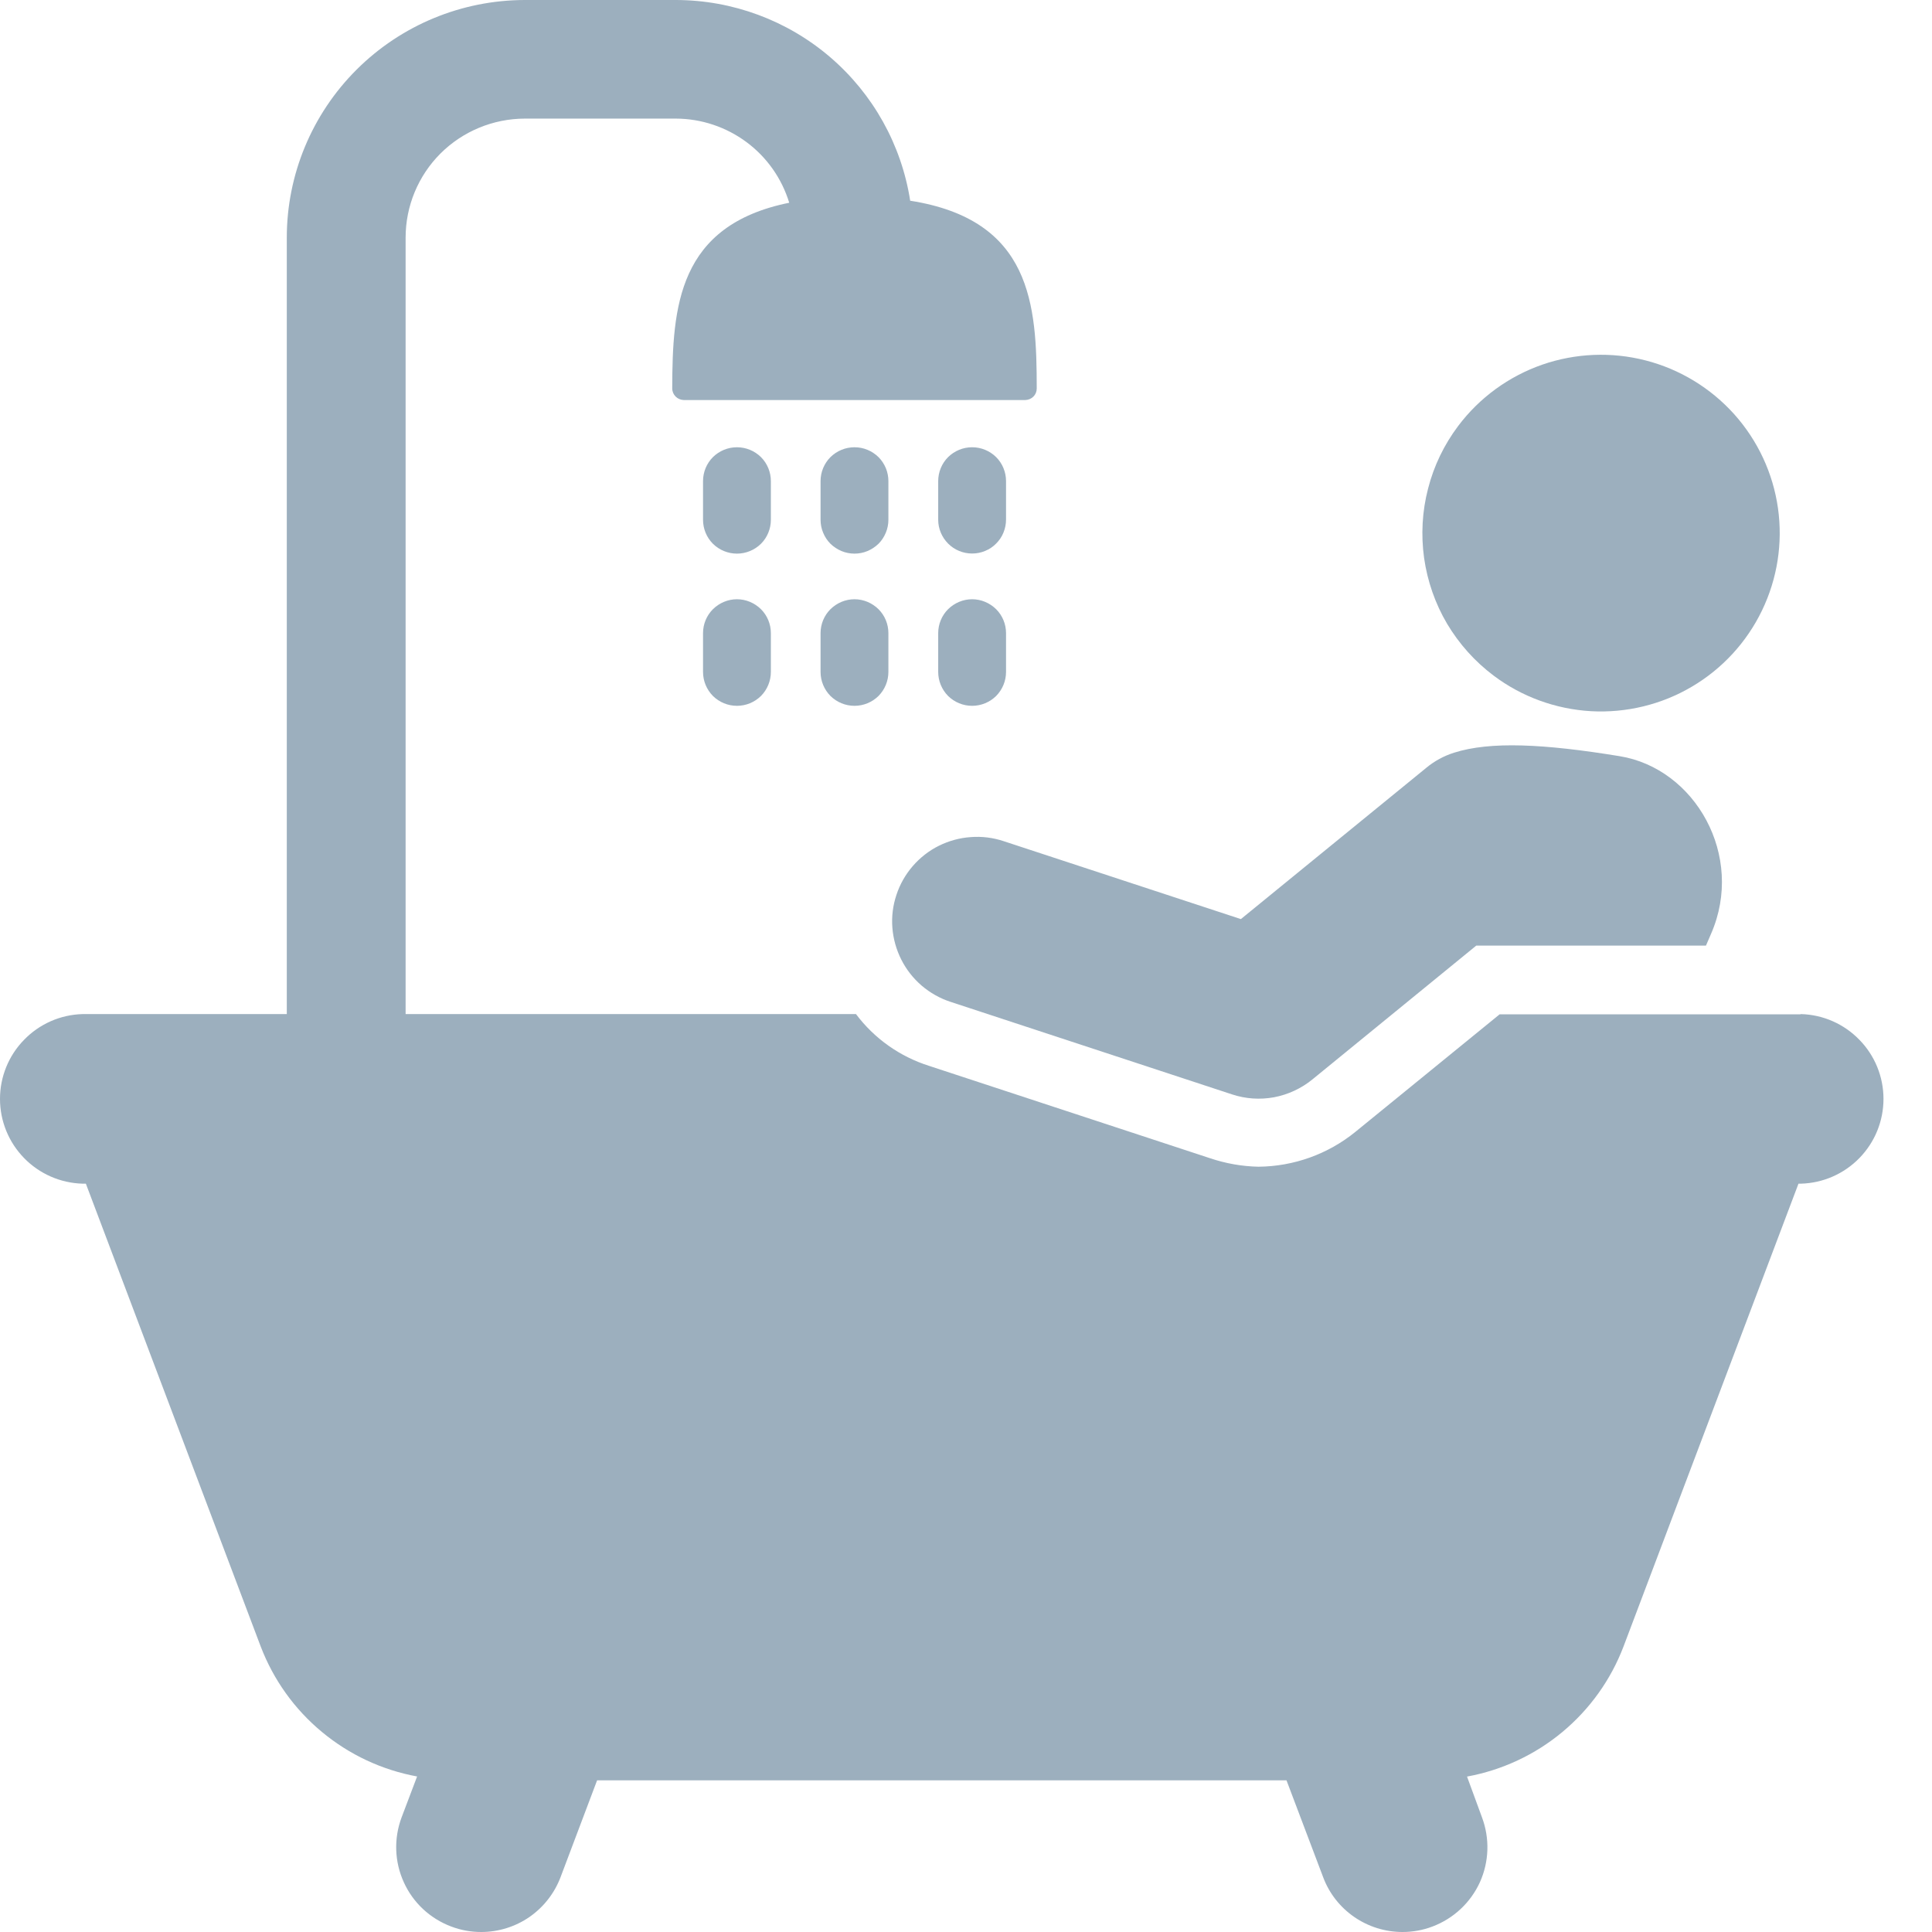 <svg width="18" height="18" viewBox="0 0 18 18" fill="none" xmlns="http://www.w3.org/2000/svg">
<path d="M9.057 5.157C9.099 5.157 9.14 5.149 9.178 5.133C9.217 5.117 9.252 5.094 9.281 5.064C9.31 5.035 9.334 5 9.349 4.962C9.365 4.923 9.373 4.882 9.373 4.84V4.482C9.373 4.399 9.34 4.318 9.281 4.259C9.221 4.2 9.141 4.167 9.057 4.167C8.973 4.167 8.893 4.2 8.833 4.259C8.774 4.318 8.741 4.399 8.741 4.482V4.843C8.741 4.926 8.775 5.006 8.834 5.065C8.893 5.124 8.973 5.157 9.057 5.157Z" fill="#9CAFBE"/>
<path d="M8.277 4.482C8.277 4.441 8.269 4.4 8.253 4.361C8.237 4.323 8.214 4.288 8.185 4.259C8.155 4.23 8.12 4.206 8.082 4.191C8.044 4.175 8.003 4.167 7.961 4.167C7.92 4.167 7.878 4.175 7.84 4.191C7.802 4.206 7.767 4.23 7.737 4.259C7.708 4.288 7.685 4.323 7.669 4.361C7.653 4.4 7.645 4.441 7.645 4.482V4.843C7.645 4.884 7.653 4.925 7.669 4.963C7.685 5.002 7.708 5.037 7.737 5.066C7.767 5.095 7.802 5.118 7.84 5.134C7.878 5.15 7.92 5.158 7.961 5.158C8.003 5.158 8.044 5.15 8.082 5.134C8.12 5.118 8.155 5.095 8.185 5.066C8.214 5.037 8.237 5.002 8.253 4.963C8.269 4.925 8.277 4.884 8.277 4.843V4.482Z" fill="#9CAFBE"/>
<path d="M7.182 4.482C7.182 4.399 7.149 4.318 7.09 4.259C7.03 4.2 6.95 4.167 6.866 4.167C6.782 4.167 6.702 4.2 6.642 4.259C6.583 4.318 6.55 4.399 6.55 4.482V4.843C6.55 4.926 6.583 5.007 6.642 5.066C6.702 5.125 6.782 5.158 6.866 5.158C6.95 5.158 7.03 5.125 7.09 5.066C7.149 5.007 7.182 4.926 7.182 4.843V4.482Z" fill="#9CAFBE"/>
<path d="M8.741 6.26C8.741 6.344 8.774 6.424 8.833 6.484C8.893 6.543 8.973 6.576 9.057 6.576C9.141 6.576 9.221 6.543 9.281 6.484C9.34 6.424 9.373 6.344 9.373 6.26V5.899C9.373 5.815 9.34 5.735 9.281 5.676C9.221 5.617 9.141 5.583 9.057 5.583C8.973 5.583 8.893 5.617 8.833 5.676C8.774 5.735 8.741 5.815 8.741 5.899V6.26Z" fill="#9CAFBE"/>
<path d="M7.961 5.583C7.877 5.583 7.797 5.617 7.737 5.676C7.678 5.735 7.645 5.815 7.645 5.899V6.26C7.645 6.344 7.678 6.424 7.737 6.484C7.797 6.543 7.877 6.576 7.961 6.576C8.045 6.576 8.125 6.543 8.185 6.484C8.244 6.424 8.277 6.344 8.277 6.26V5.899C8.277 5.815 8.244 5.735 8.185 5.676C8.125 5.617 8.045 5.583 7.961 5.583Z" fill="#9CAFBE"/>
<path d="M6.866 5.583C6.782 5.583 6.702 5.617 6.642 5.676C6.583 5.735 6.55 5.815 6.55 5.899V6.26C6.55 6.344 6.583 6.424 6.642 6.484C6.702 6.543 6.782 6.576 6.866 6.576C6.95 6.576 7.03 6.543 7.09 6.484C7.149 6.424 7.182 6.344 7.182 6.26V5.899C7.182 5.815 7.149 5.735 7.09 5.676C7.03 5.617 6.95 5.583 6.866 5.583Z" fill="#9CAFBE"/>
<path d="M16.773 9.45H13.972L12.627 10.546C12.372 10.753 12.054 10.867 11.725 10.87C11.572 10.867 11.42 10.84 11.274 10.791L8.655 9.93C8.384 9.844 8.146 9.676 7.975 9.448H3.779V2.214C3.779 1.92 3.896 1.638 4.104 1.43C4.313 1.222 4.595 1.106 4.889 1.105H6.298C6.535 1.106 6.765 1.183 6.955 1.324C7.145 1.465 7.284 1.663 7.353 1.889C6.314 2.099 6.265 2.861 6.263 3.619C6.263 3.648 6.275 3.675 6.295 3.695C6.315 3.715 6.342 3.726 6.37 3.727H9.553C9.581 3.726 9.608 3.715 9.628 3.695C9.648 3.675 9.659 3.648 9.659 3.619C9.659 2.839 9.612 2.048 8.48 1.87C8.399 1.35 8.135 0.876 7.735 0.533C7.335 0.19 6.825 0.001 6.298 0H4.889C4.301 0.001 3.738 0.234 3.322 0.649C2.906 1.064 2.672 1.627 2.672 2.214V9.448H0.768C0.562 9.454 0.367 9.54 0.224 9.688C0.08 9.835 0 10.033 0 10.238C0 10.444 0.08 10.641 0.224 10.789C0.367 10.936 0.562 11.022 0.768 11.028H0.8L2.429 15.34C2.547 15.649 2.743 15.924 2.999 16.136C3.254 16.348 3.559 16.491 3.886 16.551L3.742 16.931C3.668 17.128 3.675 17.345 3.762 17.536C3.848 17.727 4.007 17.875 4.204 17.949C4.293 17.983 4.387 18 4.483 18C4.644 18 4.801 17.951 4.933 17.86C5.065 17.768 5.166 17.639 5.223 17.488L5.563 16.587H11.986L12.327 17.488C12.383 17.639 12.484 17.768 12.617 17.86C12.749 17.951 12.906 18 13.067 18C13.162 18 13.257 17.983 13.346 17.949C13.542 17.875 13.701 17.727 13.788 17.536C13.874 17.345 13.881 17.128 13.807 16.931L13.668 16.552C13.995 16.492 14.301 16.349 14.556 16.137C14.812 15.924 15.008 15.65 15.126 15.34L16.756 11.028H16.78C16.986 11.022 17.181 10.936 17.324 10.789C17.468 10.641 17.548 10.444 17.548 10.238C17.548 10.033 17.468 9.835 17.324 9.688C17.181 9.54 16.986 9.454 16.78 9.448L16.773 9.45Z" fill="#9CAFBE"/>
<path d="M13.915 6.294C14.178 6.492 14.494 6.607 14.823 6.626C15.152 6.644 15.479 6.565 15.762 6.398C16.046 6.231 16.273 5.984 16.416 5.688C16.559 5.392 16.611 5.06 16.565 4.735C16.519 4.409 16.377 4.105 16.158 3.86C15.938 3.615 15.651 3.44 15.332 3.358C15.014 3.276 14.678 3.29 14.367 3.398C14.056 3.507 13.784 3.705 13.586 3.968C13.455 4.142 13.359 4.34 13.305 4.552C13.25 4.763 13.238 4.983 13.268 5.199C13.299 5.415 13.371 5.623 13.482 5.811C13.594 5.999 13.741 6.163 13.915 6.294Z" fill="#9CAFBE"/>
<path d="M8.352 8.337C8.319 8.435 8.306 8.539 8.314 8.643C8.322 8.746 8.35 8.847 8.397 8.94C8.443 9.032 8.508 9.115 8.587 9.183C8.666 9.25 8.757 9.302 8.856 9.334L11.478 10.196C11.605 10.238 11.739 10.247 11.87 10.223C12.001 10.198 12.124 10.141 12.227 10.057L13.754 8.81H15.894L15.942 8.699C16.258 7.973 15.793 7.159 15.089 7.045C14.385 6.93 13.885 6.905 13.546 7.013C13.452 7.043 13.365 7.09 13.289 7.153L11.561 8.563L9.351 7.837C9.252 7.804 9.148 7.791 9.045 7.799C8.941 7.806 8.84 7.834 8.747 7.88C8.654 7.926 8.572 7.991 8.504 8.069C8.436 8.148 8.384 8.239 8.352 8.337Z" fill="#9CAFBE"/>
</svg>
